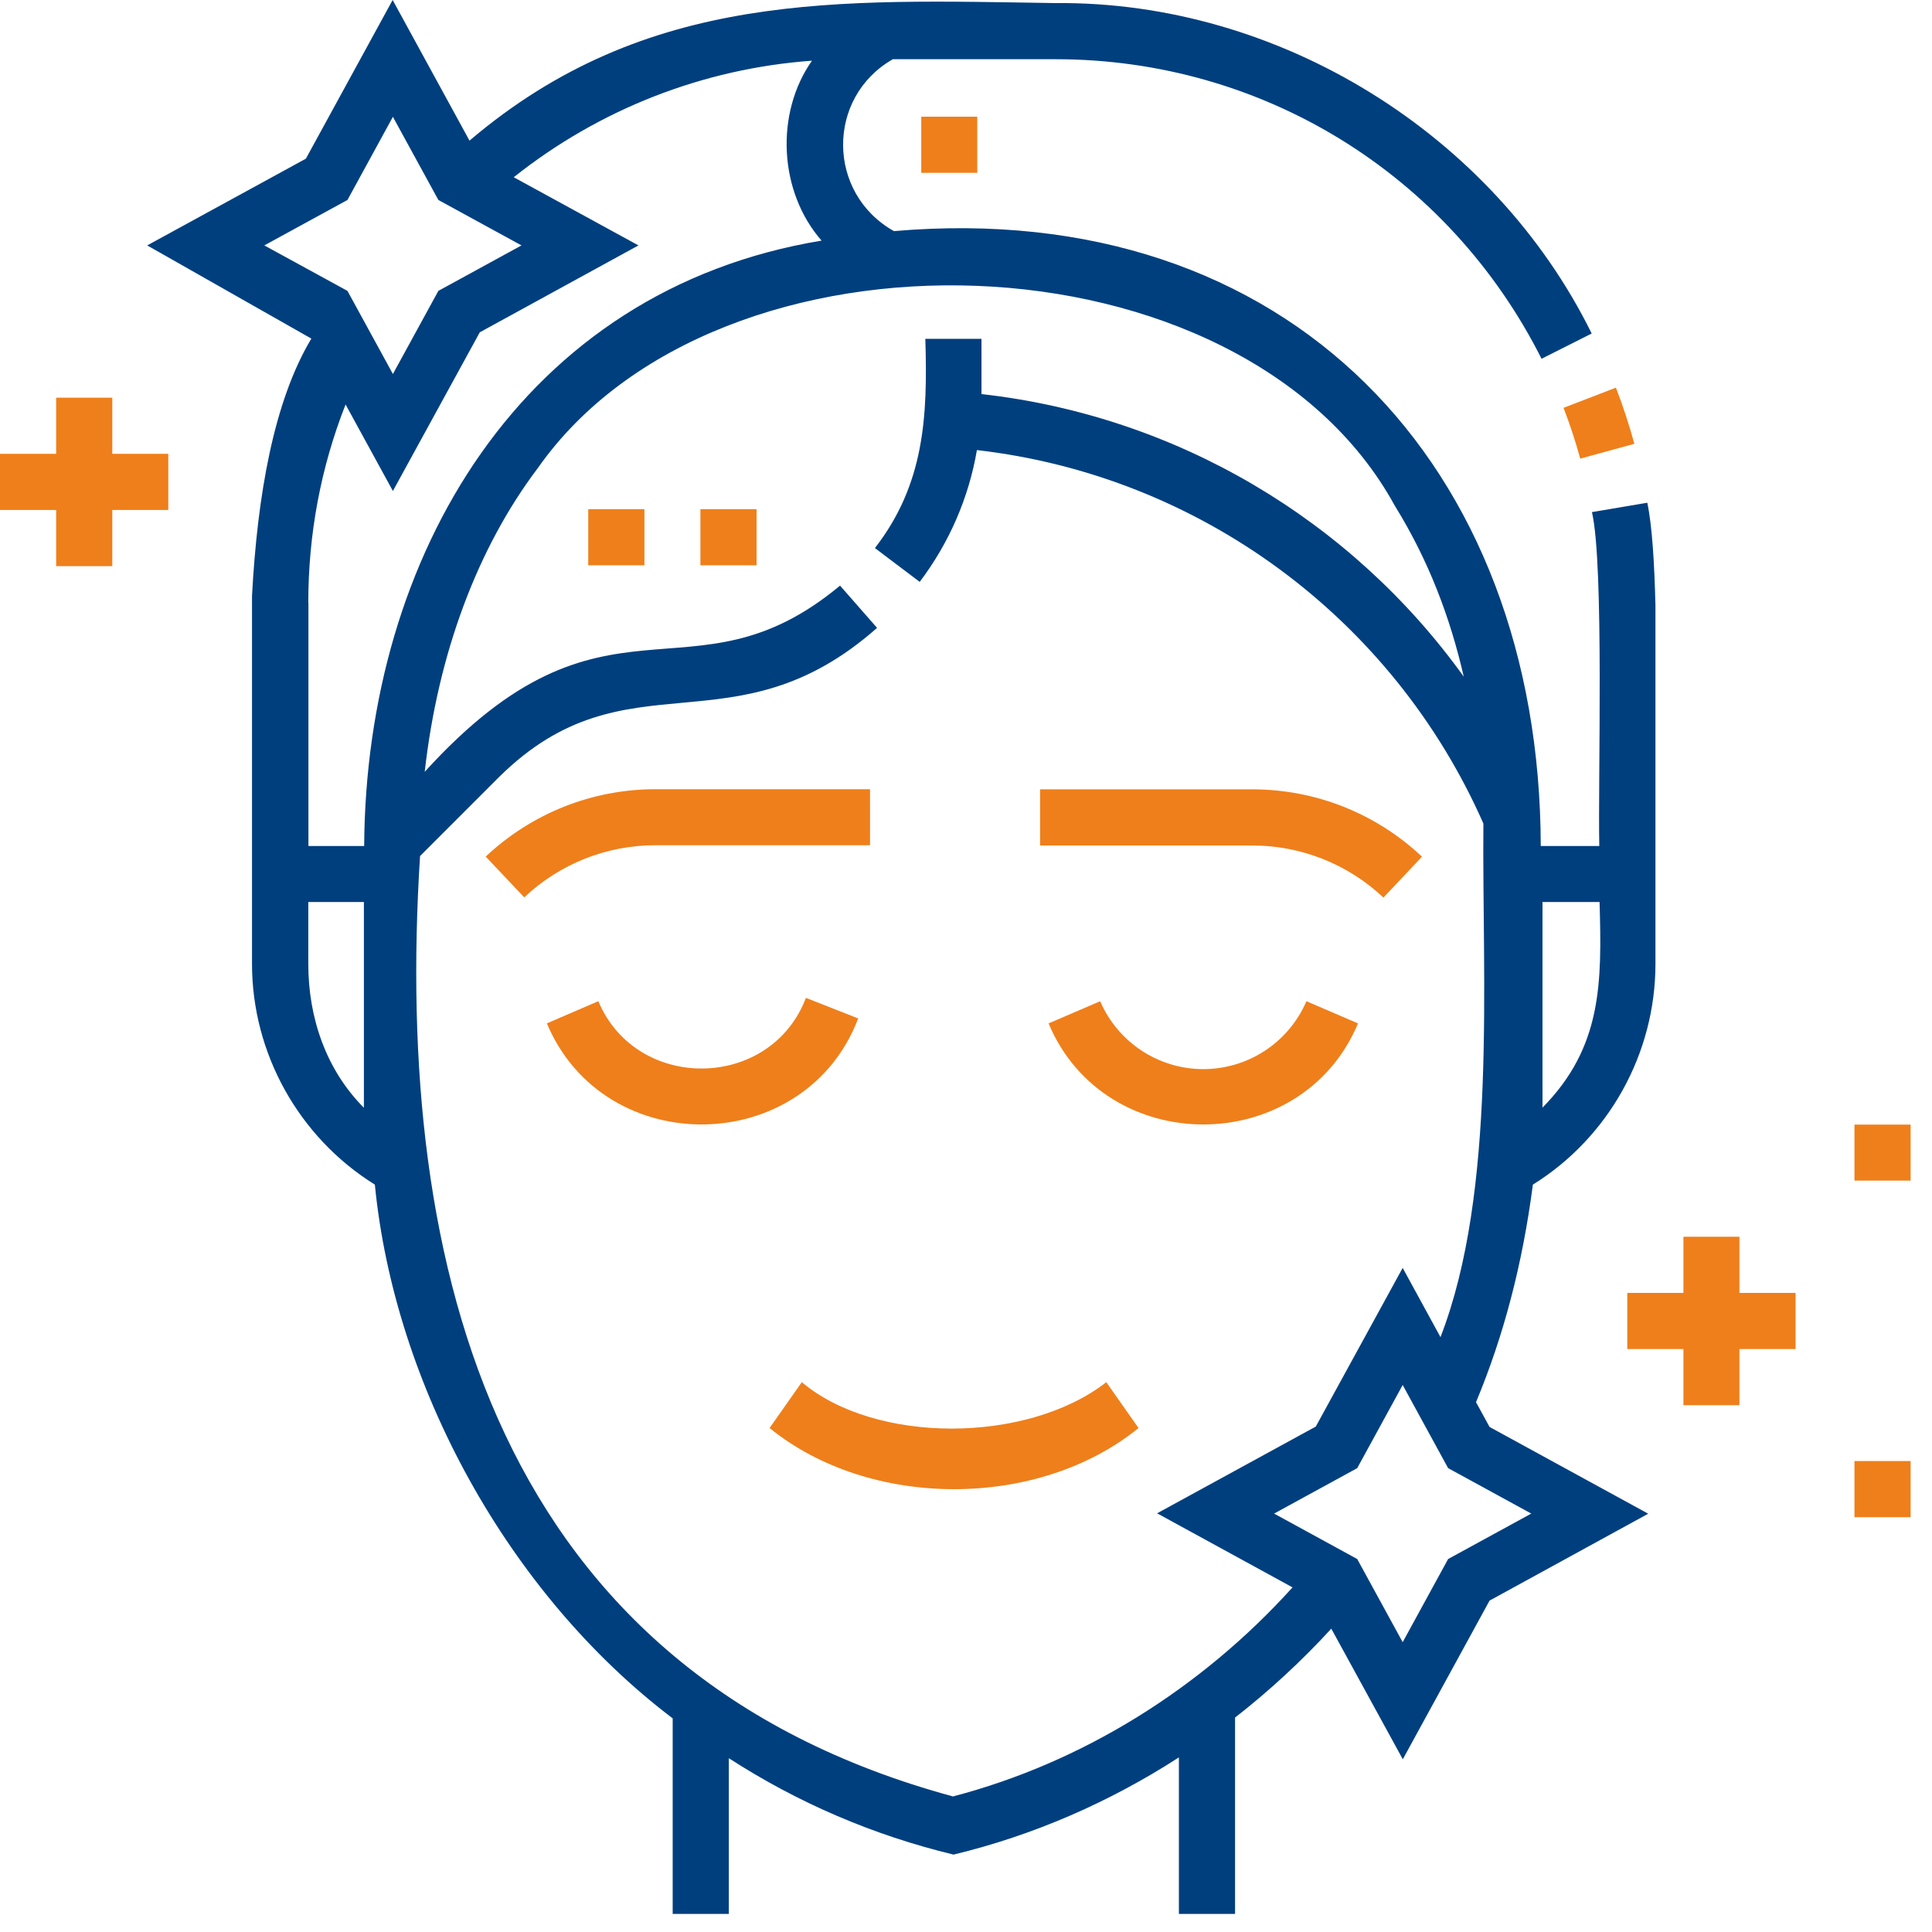 <svg xmlns="http://www.w3.org/2000/svg" width="77" height="77" viewBox="0 0 77 77" fill="none"><path d="M23.445 20.293H25.683V22.53H23.445V20.293Z" fill="#EF7F1A"></path><path d="M27.915 20.293H30.153V22.53H27.915V20.293Z" fill="#EF7F1A"></path><path d="M62.98 18.279L65.138 17.688C64.93 16.931 64.685 16.18 64.403 15.45L62.315 16.254C62.57 16.915 62.794 17.597 62.98 18.279Z" fill="#EF7F1A"></path><path d="M36.717 4.651H38.949V6.888H36.717V4.651Z" fill="#EF7F1A"></path><path d="M34.203 40.59L32.12 39.77C30.713 43.467 25.375 43.536 23.846 39.903L21.795 40.787C24.091 46.248 32.093 46.131 34.203 40.59Z" fill="#EF7F1A"></path><path d="M47.96 42.61C46.17 42.61 44.556 41.545 43.847 39.904L41.791 40.788C44.045 46.158 51.871 46.158 54.124 40.788L52.068 39.904C51.359 41.545 49.75 42.61 47.955 42.61H47.96Z" fill="#EF7F1A"></path><path d="M55.14 35.769L56.674 34.144C54.836 32.413 52.428 31.459 49.903 31.459H41.453V33.697H49.903C51.858 33.697 53.717 34.437 55.14 35.775V35.769Z" fill="#EF7F1A"></path><path d="M34.675 33.691V31.454H26.13C23.605 31.454 21.202 32.407 19.358 34.139L20.893 35.764C22.315 34.427 24.174 33.686 26.13 33.686H34.675V33.691Z" fill="#EF7F1A"></path><path d="M31.956 55.087L30.672 56.914C34.667 60.164 41.38 60.164 45.376 56.914L44.092 55.087C40.927 57.548 34.886 57.559 31.956 55.087Z" fill="#EF7F1A"></path><path d="M58.828 55.881C59.931 53.233 60.677 50.393 61.093 47.213C64.119 45.332 65.978 41.986 65.978 38.417V24.128C65.936 22.434 65.845 20.943 65.653 20.037L63.447 20.41C63.938 22.514 63.682 31.262 63.74 33.718H61.407C61.375 18.556 51.381 7.853 35.627 9.211C32.947 7.704 32.921 3.884 35.584 2.36H42.073C50.31 2.36 57.731 6.936 61.439 14.299L63.437 13.292C59.511 5.333 50.965 0.043 42.073 0.123C33.395 -0.005 25.787 -0.41 18.712 5.605L15.649 0L12.191 6.324L5.867 9.781L12.409 13.495C10.907 15.999 10.257 19.755 10.044 23.75V38.417C10.044 41.986 11.914 45.332 14.94 47.213C15.723 55.215 20.262 63.521 26.81 68.486V76.28H29.047V70.073C31.818 71.864 34.822 73.147 38.003 73.915C41.168 73.153 44.204 71.837 46.985 70.041V76.28H49.223V68.454C50.592 67.388 51.876 66.2 53.059 64.911L55.909 70.116L59.367 63.792L65.69 60.329L59.367 56.872L58.828 55.886V55.881ZM63.751 35.95C63.842 39.158 63.863 41.725 61.476 44.144V35.95H63.751ZM10.534 9.781L13.848 7.97L15.659 4.656L17.471 7.97L20.784 9.781L17.471 11.593L15.659 14.906L13.848 11.593L10.534 9.781ZM12.287 24.022C12.287 21.278 12.788 18.625 13.773 16.121L15.659 19.568L19.122 13.244L25.446 9.781L20.475 7.064C23.885 4.353 28.019 2.733 32.361 2.419C30.88 4.528 31.045 7.656 32.745 9.59C20.822 11.556 14.583 22.141 14.514 33.718H12.292V24.027L12.287 24.022ZM12.287 38.417V35.95H14.503V44.15C13.006 42.647 12.287 40.58 12.287 38.417ZM38.003 71.603C19.756 66.664 15.697 50.585 16.741 34.118L19.911 30.948C24.998 25.94 29.213 30.095 34.956 25.024L33.48 23.34C27.508 28.311 24.173 22.786 16.927 30.761C17.455 26.052 19.032 21.832 21.434 18.657C28.616 8.412 49.5 9.03 55.589 20.154C56.948 22.349 57.8 24.624 58.338 26.968C53.853 20.724 46.895 16.579 39.117 15.706V13.505H36.879C36.975 16.595 36.847 19.296 34.87 21.843L36.655 23.191C37.838 21.625 38.61 19.834 38.935 17.938C47.8 18.956 55.504 24.619 59.121 32.823C59.063 39.062 59.67 47.458 57.411 53.292L55.904 50.532L52.441 56.856L46.117 60.313L51.514 63.265C47.843 67.33 43.096 70.26 37.998 71.592L38.003 71.603ZM57.715 62.135L55.904 65.449L54.092 62.135L50.779 60.324L54.092 58.513L55.904 55.199L57.715 58.513L61.029 60.324L57.715 62.135Z" fill="#003F7E"></path><path d="M69.325 49.291H67.093V51.529H64.856V53.766H67.093V56.004H69.325V53.766H71.563V51.529H69.325V49.291Z" fill="#EF7F1A"></path><path d="M4.475 15.85H2.238V18.087H0V20.325H2.238V22.563H4.475V20.325H6.707V18.087H4.475V15.85Z" fill="#EF7F1A"></path><path d="M73.91 44.821H76.148V47.053H73.91V44.821Z" fill="#EF7F1A"></path><path d="M73.91 58.23H76.148V60.468H73.91V58.23Z" fill="#EF7F1A"></path></svg>